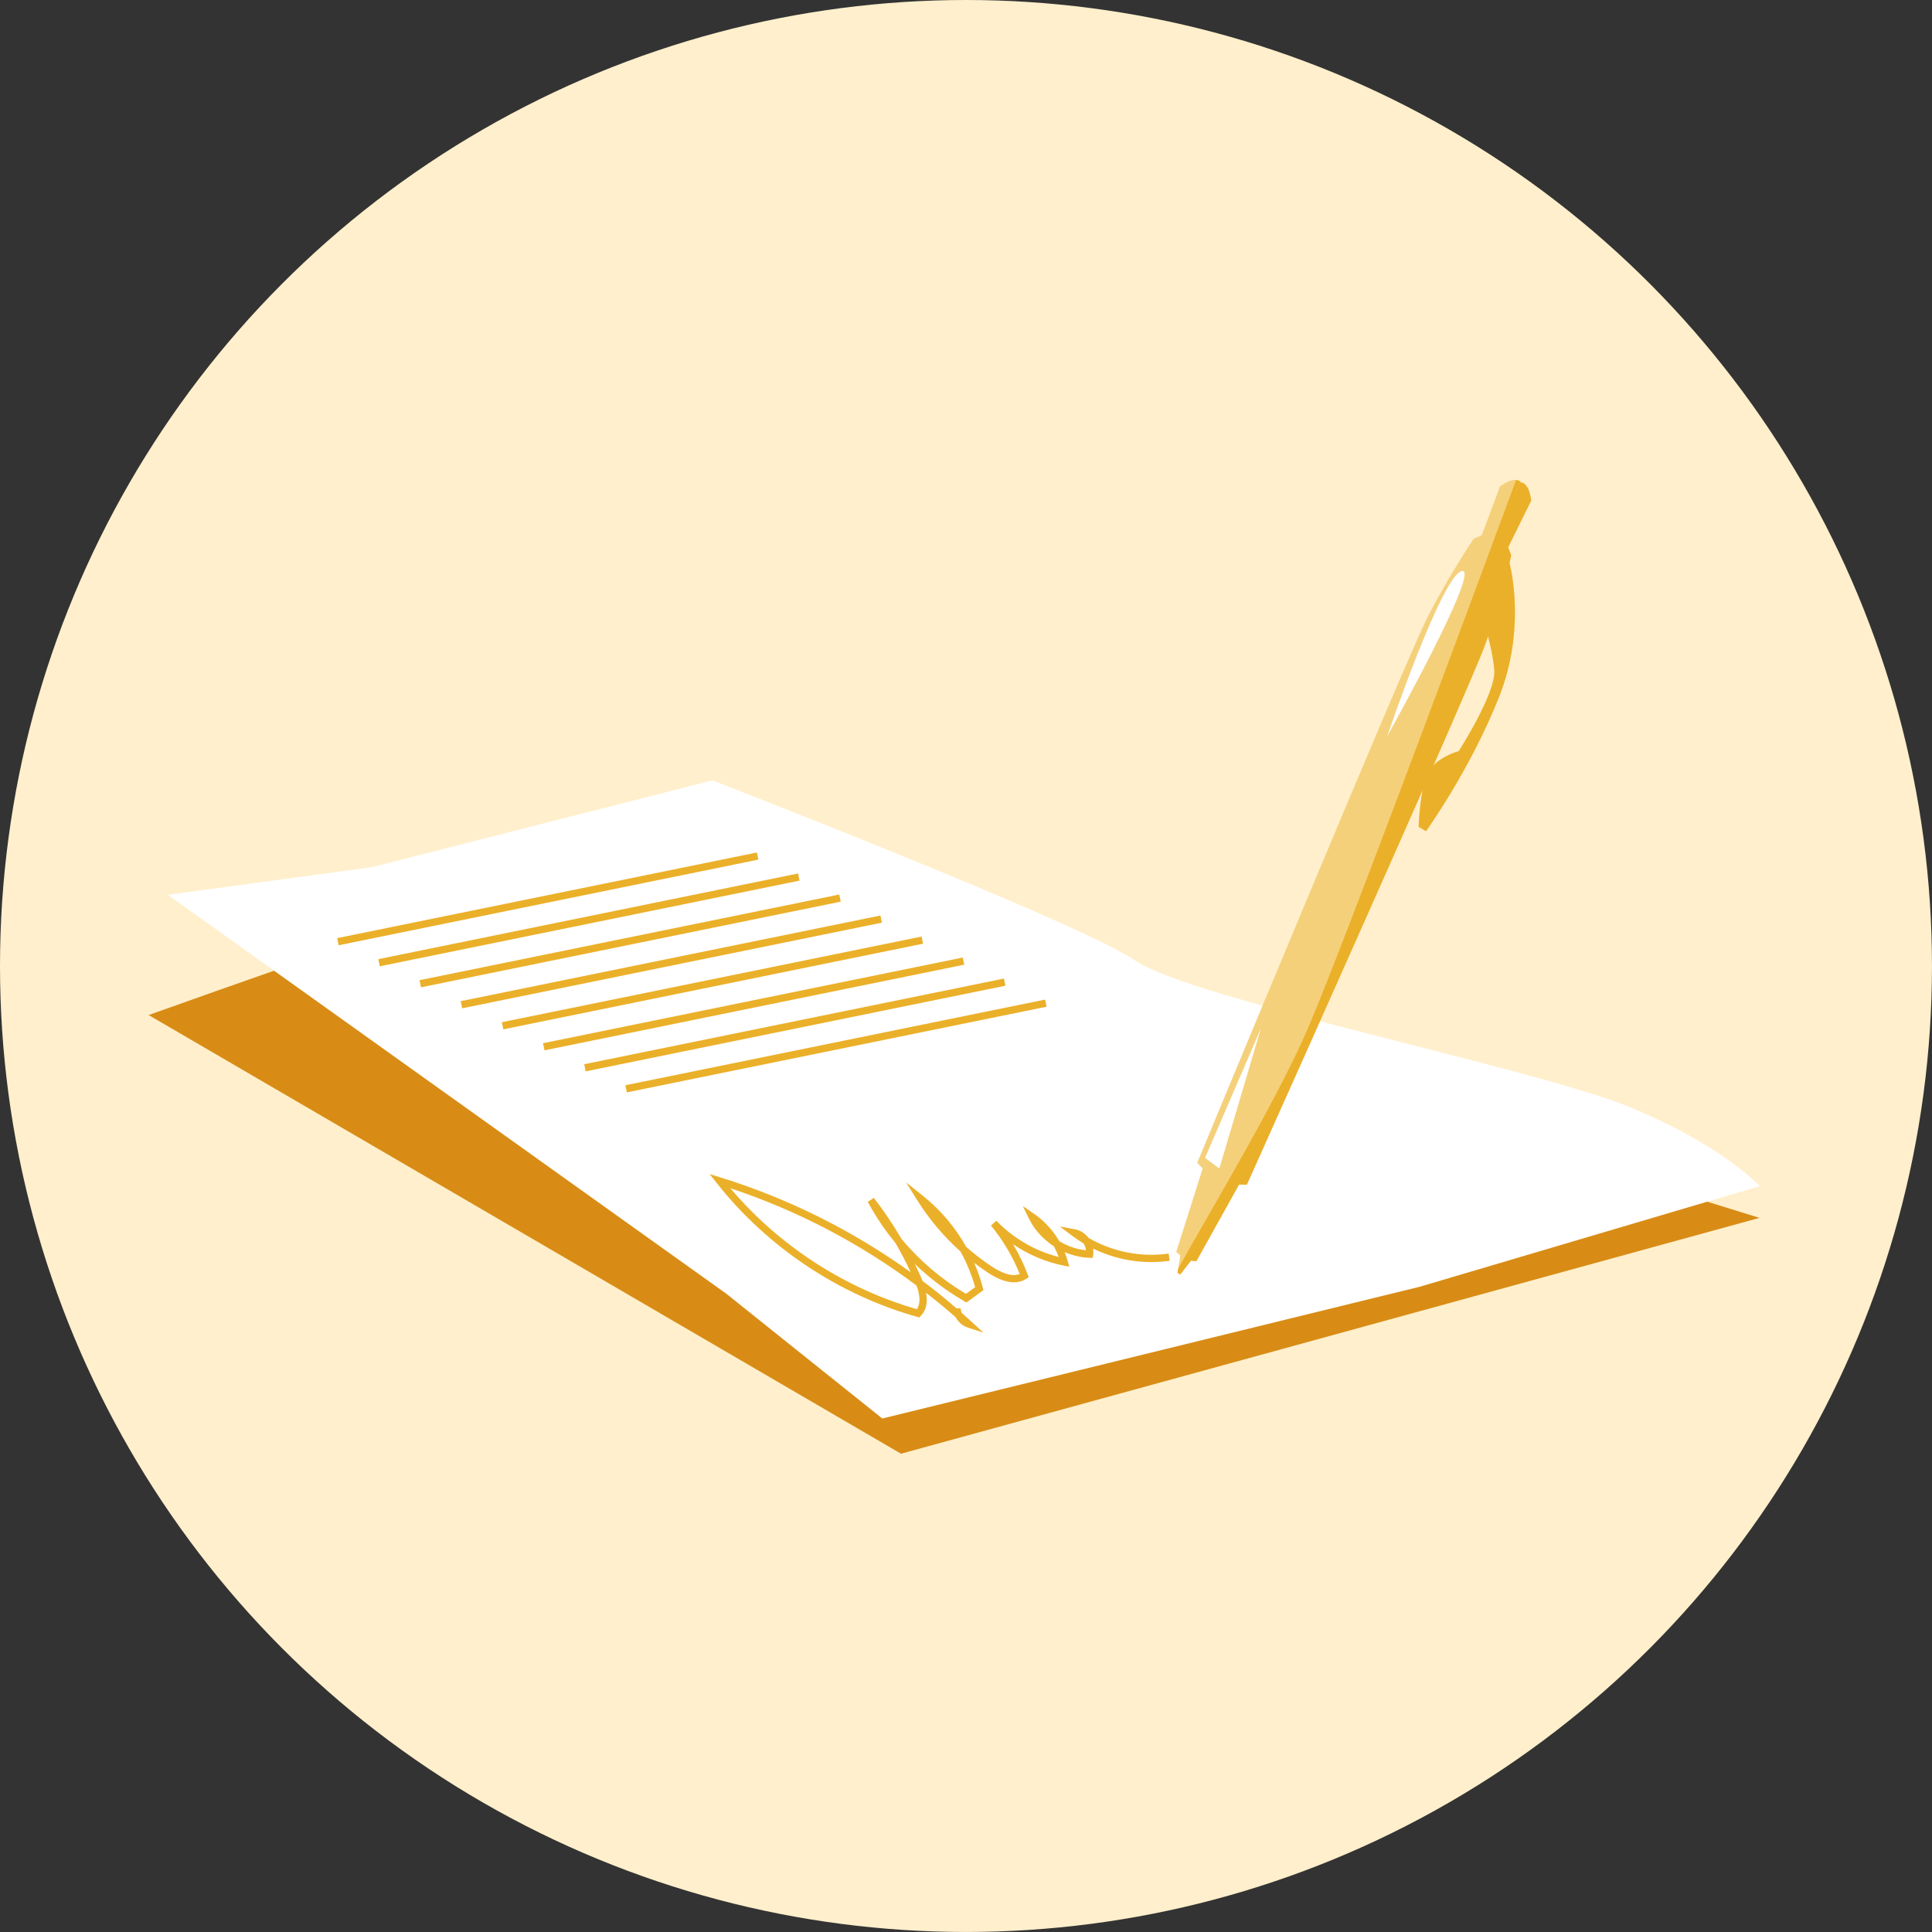 <?xml version="1.0" encoding="UTF-8"?><svg xmlns="http://www.w3.org/2000/svg" viewBox="0 0 90.709 90.709"><rect x="0" y="0" width="90.709" height="90.709" fill="#333333" stroke="none"/><defs><style>.cls-1{fill:#ebb029;}.cls-2{fill:#d88c15;}.cls-3{fill:#fff;}.cls-4{fill:#ffefcc;}.cls-5{fill:#f5d07b;}</style></defs><g id="Fond"><circle class="cls-4" cx="45.354" cy="45.354" r="45.354"/></g><g id="Illustration"><path class="cls-2" d="M28.641,40.482c-1.164-.166-21.662,7.175-21.662,7.175l35.324,20.596,40.307-11.073-53.968-16.698Z"/><path class="cls-3" d="M33.444,36.638l-15.958,4.071-9.607,1.303,26.217,18.726,7.328,5.862,25.24-6.188,15.958-4.722s-1.791-1.954-6.188-3.745-20.518-5.048-23.123-6.839c-2.605-1.791-19.866-8.468-19.866-8.468Z"/><path class="cls-3" d="M65.122,34.602s2.554-7.523,3.483-7.708-3.483,7.708-3.483,7.708Z"/><polygon class="cls-3" points="59.226 48.239 56.622 54.278 57.286 54.777 59.226 48.239"/><path class="cls-1" d="M46.174,62.568l-.746-.241c-.24-.078-.44-.257-.557-.48-.452-.397-.916-.78-1.391-1.149.085.461.002.825-.251,1.085l-.071.073-.098-.028c-3.686-1.04-7.025-3.268-9.401-6.272l-.342-.433.527.164c3.178.985,6.207,2.501,8.916,4.447-.22-.47-.46-.931-.721-1.379-.492-.596-.926-1.241-1.297-1.928l.286-.185c.472.61.904,1.251,1.292,1.917.851,1.027,1.876,1.903,3.035,2.587l.428-.313c-.164-.584-.396-1.146-.688-1.675-.782-.7-1.467-1.51-2.021-2.394l-.53-.846.781.622c.828.66,1.522,1.481,2.04,2.402.385.341.794.655,1.222.936.379.249.894.495,1.29.339-.332-.823-.785-1.588-1.351-2.276l.255-.227c.79.824,1.821,1.422,2.929,1.704-.064-.173-.142-.342-.232-.505-.497-.323-.91-.772-1.169-1.301l-.288-.588.538.372c.476.329.879.772,1.173,1.276.382.234.813.385,1.256.429-.012-.114-.053-.225-.116-.323-.183-.109-.359-.228-.53-.355l-.585-.439.719.134c.253.047.476.198.631.402,1.128.655,2.464.92,3.761.737l.048.338c-1.226.176-2.488-.032-3.593-.573.014.094.015.191.001.287l-.023.151-.152-.005c-.399-.014-.794-.108-1.162-.268.055.137.103.277.142.419l.074.268-.273-.055c-.845-.17-1.655-.516-2.369-1.002.271.451.501.925.69,1.419l.049.128-.114.075c-.448.293-1.065.199-1.787-.277-.226-.148-.446-.305-.661-.47.164.377.3.767.405,1.165l.03.113-.796.583-.097-.056c-.849-.49-1.63-1.08-2.328-1.754.104.215.205.433.301.652.021.049.042.099.061.146.546.411,1.078.84,1.595,1.286l.193-.004c.002.073.018.145.046.213.15.132.299.267.447.402l.577.53ZM34.292,55.789c2.279,2.695,5.364,4.699,8.755,5.679.17-.244.165-.617-.017-1.113-2.642-1.976-5.612-3.531-8.739-4.566Z"/><rect class="cls-1" x="15.661" y="42.032" width="20.113" height=".342" transform="translate(-7.92 5.995) rotate(-11.535)"/><rect class="cls-1" x="19.528" y="44.006" width="20.113" height=".342" transform="translate(-8.236 6.808) rotate(-11.535)"/><rect class="cls-1" x="17.594" y="43.019" width="20.113" height=".342" transform="translate(-8.078 6.401) rotate(-11.535)"/><rect class="cls-1" x="21.461" y="44.992" width="20.113" height=".342" transform="translate(-8.394 7.214) rotate(-11.535)"/><rect class="cls-1" x="23.394" y="45.979" width="20.113" height=".342" transform="translate(-8.553 7.621) rotate(-11.535)"/><rect class="cls-1" x="27.26" y="47.952" width="20.113" height=".342" transform="translate(-8.869 8.434) rotate(-11.535)"/><rect class="cls-1" x="25.327" y="46.965" width="20.113" height=".342" transform="translate(-8.711 8.027) rotate(-11.535)"/><rect class="cls-1" x="29.193" y="48.939" width="20.113" height=".342" transform="translate(-9.027 8.84) rotate(-11.535)"/><path class="cls-5" d="M70.422,22.843l-.853,2.29-.379.161s-1.149,1.696-2.18,3.711c-1.031,2.015-10.799,25.588-10.799,25.588l.256.263-1.242,3.922.191.172-.129.811.126.08.502-.65.256.021,2.002-3.594.367.006s4.926-10.972,8.259-18.54c-.16.799-.193,1.735-.193,1.735l.344.208s2.069-2.869,3.43-6.301c1.171-2.952.658-5.612.492-6.3.053-.22.081-.345.081-.345l-.143-.386,1.081-2.192s-.073-.824-.503-.859l-.611,1.408.615-1.432c-.321-.29-.97.223-.97.223ZM69.749,30.213c.041-.115.077-.227.116-.341.12.456.252,1.049.296,1.591.087,1.07-1.67,3.805-1.67,3.805,0,0-.72.188-1.188.668,1.275-2.904,2.235-5.131,2.446-5.724Z"/><path class="cls-1" d="M66.95,39.026s2.069-2.869,3.43-6.301c1.171-2.952.658-5.612.492-6.3.053-.22.081-.345.081-.345l-.143-.386,1.081-2.192s-.073-.824-.503-.859l-.611,1.408.615-1.432c-.06-.054-.134-.074-.211-.081-1.646,4.453-8.009,21.624-9.751,25.69-1.504,3.508-4.697,8.769-6.11,11.327l-.033.204.126.08.502-.65.256.021,2.002-3.594.367.006s4.926-10.972,8.259-18.54c-.16.799-.193,1.735-.193,1.735l.344.208ZM69.749,30.213c.041-.115.077-.227.116-.341.12.456.252,1.049.296,1.591.087,1.07-1.67,3.805-1.67,3.805,0,0-.72.188-1.188.668,1.275-2.904,2.235-5.131,2.446-5.724Z"/><path class="cls-3" d="M65.131,34.566s2.569-7.568,3.504-7.755-3.504,7.755-3.504,7.755Z"/><polygon class="cls-3" points="59.2 48.285 56.58 54.361 57.249 54.863 59.2 48.285"/></g></svg>